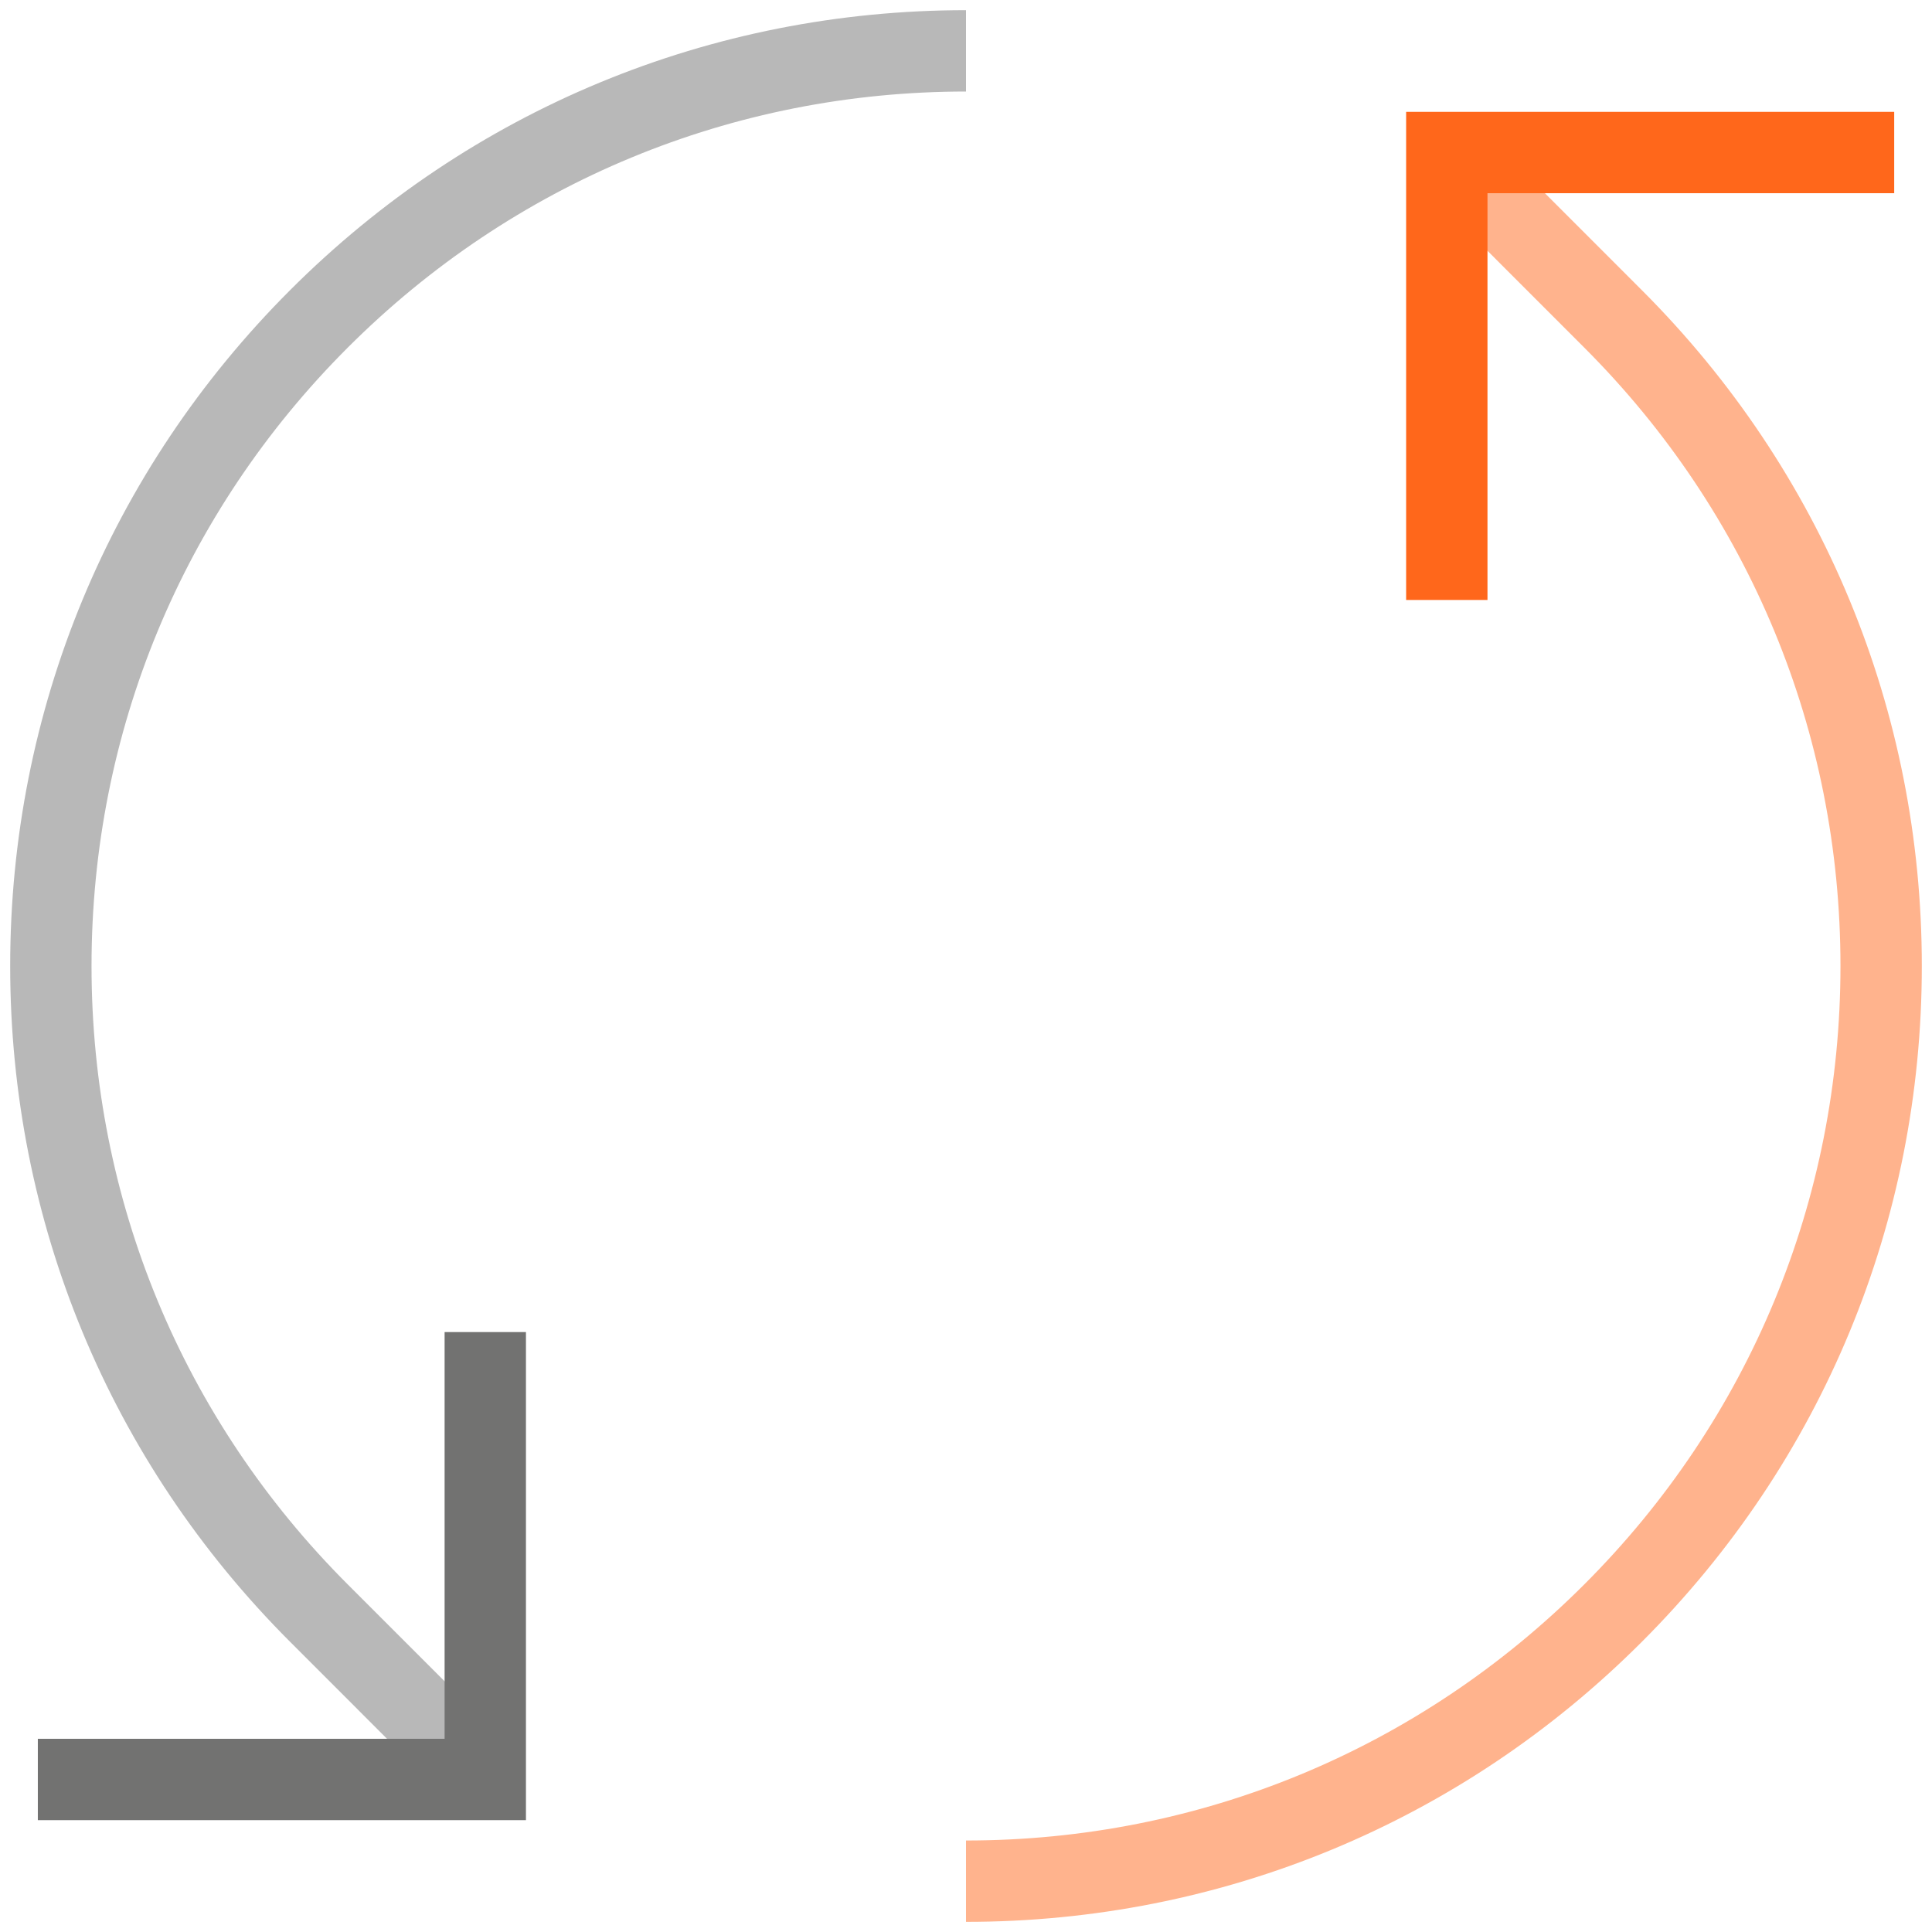 <svg width="48" height="48" viewBox="0 0 48 48" fill="none" xmlns="http://www.w3.org/2000/svg">
<g clip-path="url(#clip0_1828_19333)">
<path d="M24 47.748V45.727C29.804 45.727 35.26 43.467 39.362 39.363C43.467 35.26 45.726 29.805 45.726 24C45.726 18.196 43.467 12.741 39.362 8.638L35.231 4.505L36.659 3.076L40.791 7.209C45.278 11.693 47.747 17.657 47.747 24C47.747 30.344 45.278 36.307 40.791 40.791C36.307 45.278 30.344 47.748 24 47.748Z" fill="#FFB38D"/>
<path d="M11.341 44.925L7.208 40.791C2.724 36.307 0.253 30.344 0.253 24C0.253 17.657 2.722 11.693 7.208 7.208C11.693 2.722 17.657 0.253 24 0.253V2.274C18.197 2.274 12.741 4.534 8.638 8.638C4.534 12.741 2.274 18.197 2.274 24C2.274 29.805 4.534 35.26 8.638 39.363L12.771 43.496L11.341 44.925Z" fill="#B8B8B8"/>
<path d="M13.067 45.221H0.94V43.2H11.046V33.095H13.067V45.221Z" fill="#727271"/>
<path d="M36.956 14.906H34.935V2.779H47.061V4.8H36.956V14.906Z" fill="#FF671B"/>
</g>
<defs>
<clipPath id="clip0_1828_19333">
<rect width="48" height="48" fill="white"/>
</clipPath>
</defs>
</svg>
